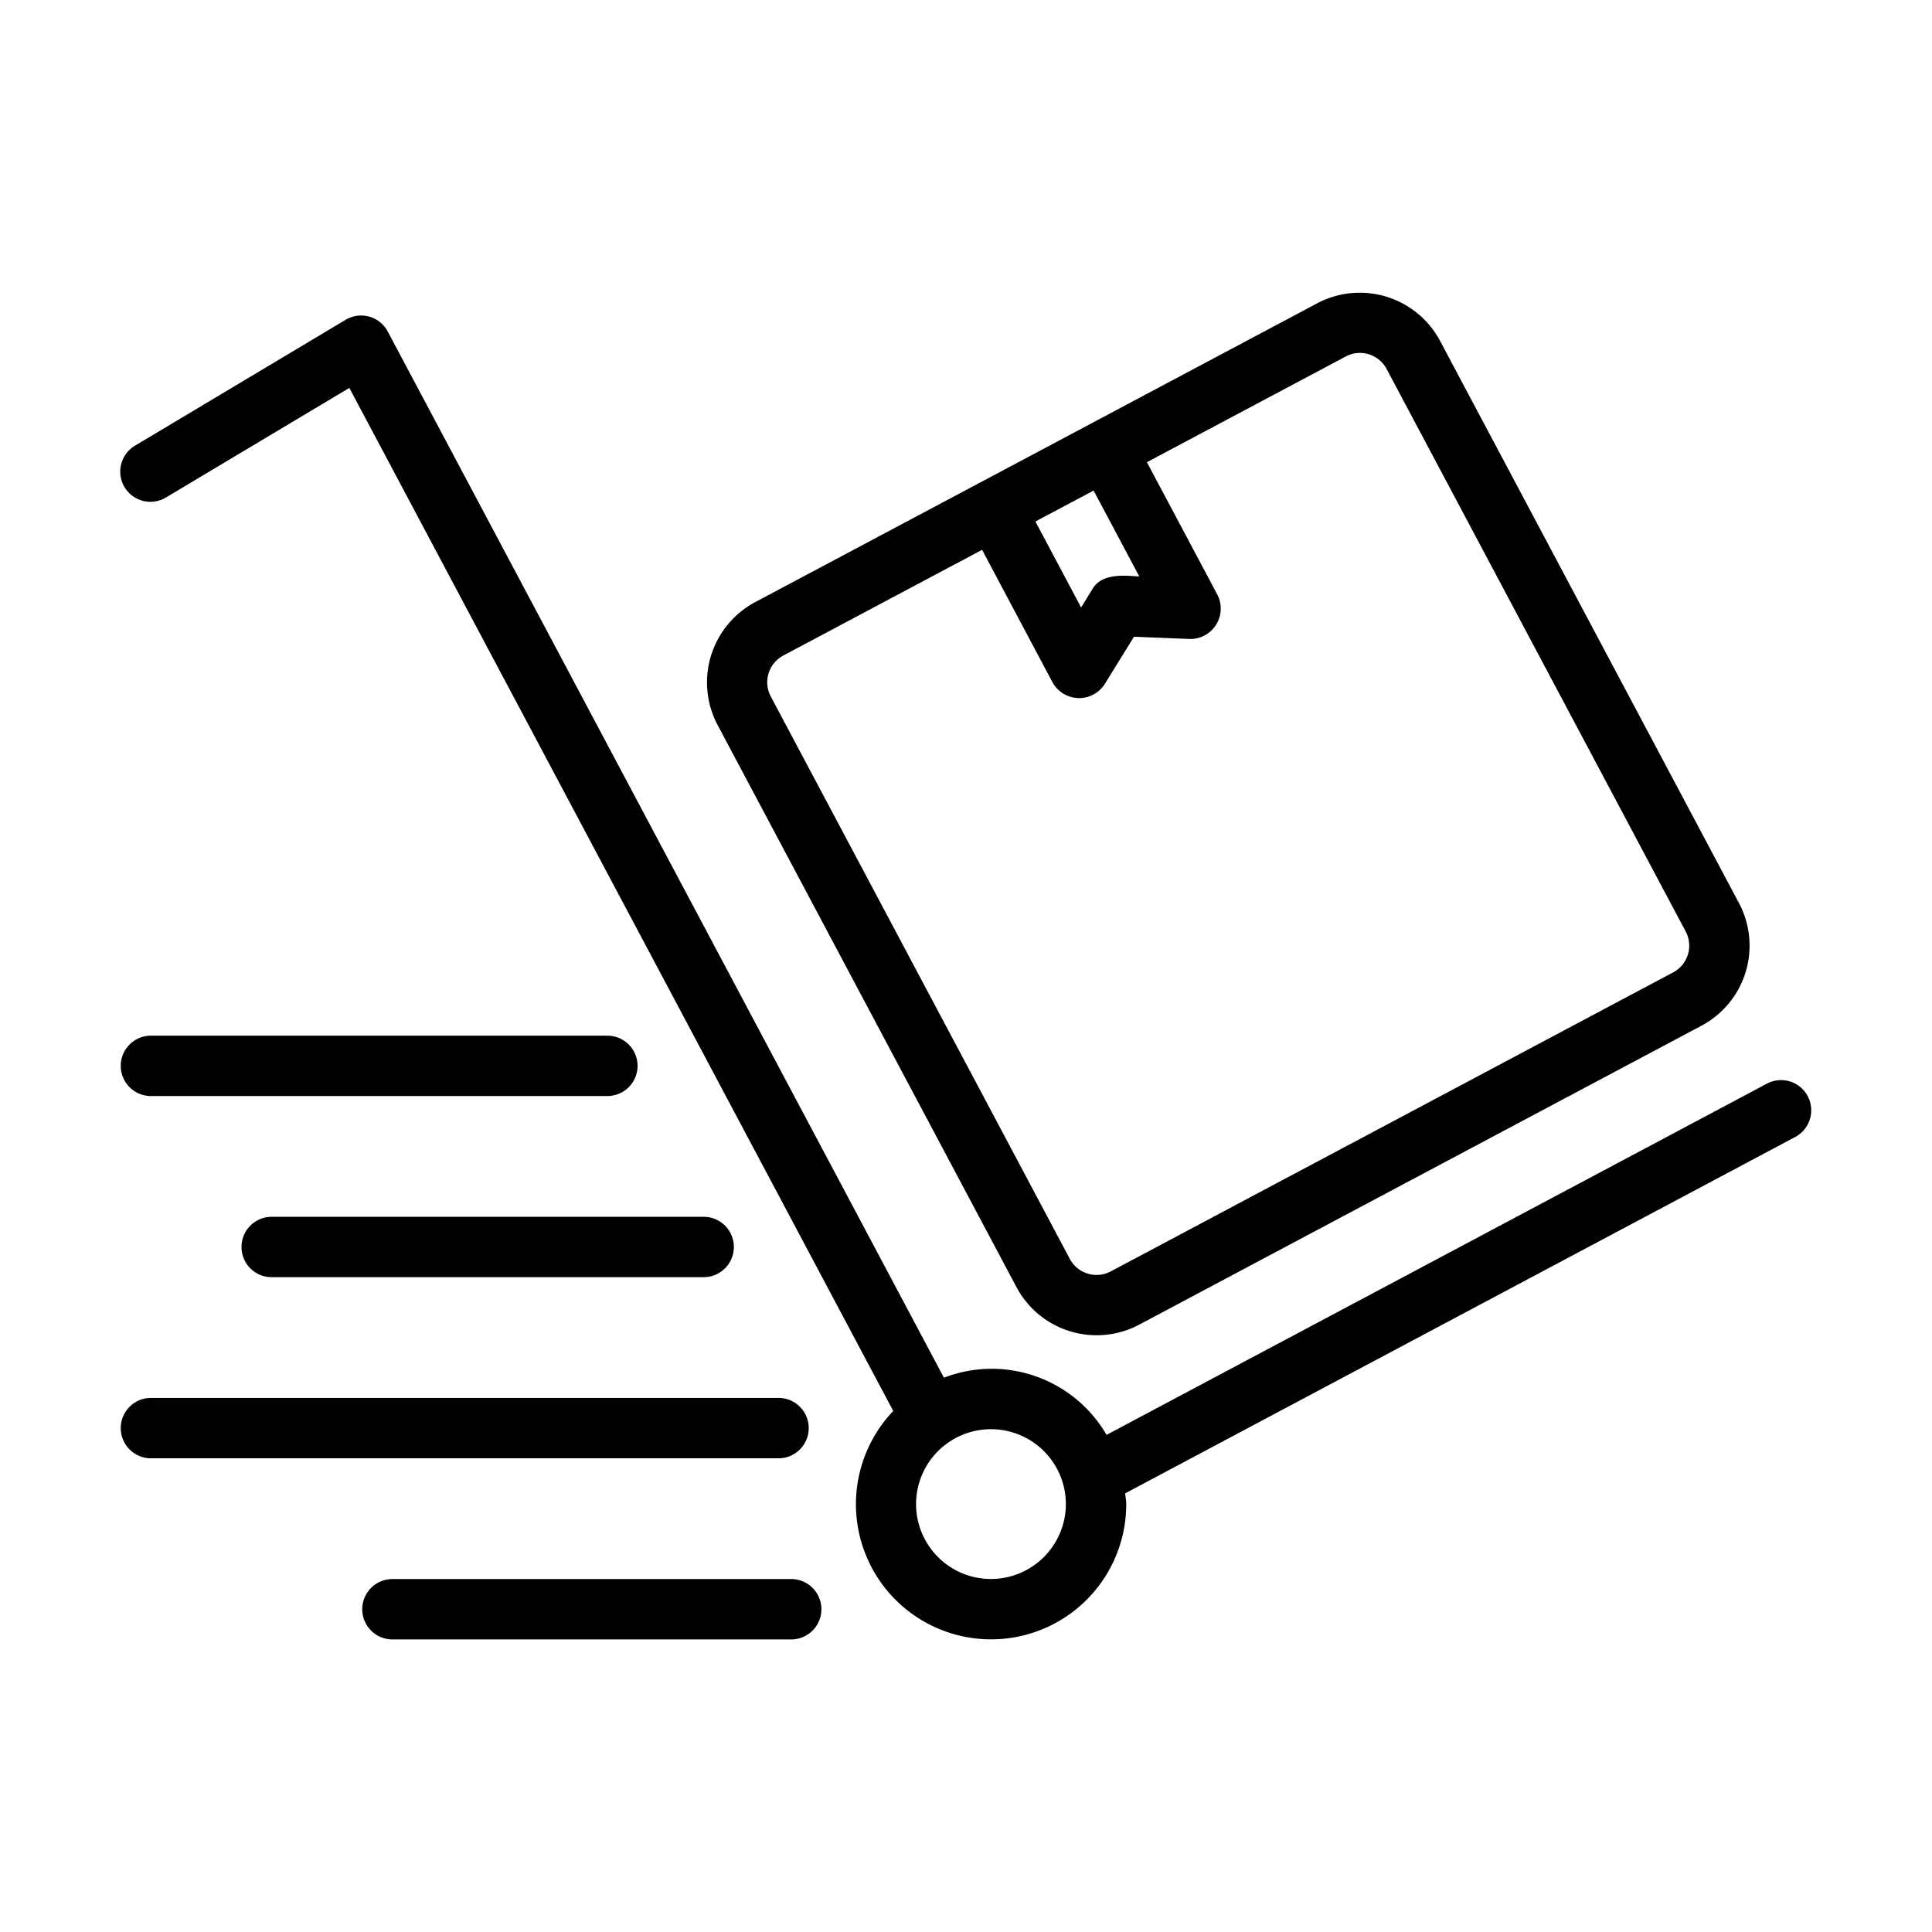 <svg id="line" viewBox="0 0 64 64" xmlns="http://www.w3.org/2000/svg"><path d="m59.883 36.311a.998.998 0 0 0 -1.353-.413l-21.874 11.634a4.399 4.399 0 0 0 -5.387-1.894l-18.424-34.655a.999.999 0 0 0 -1.396-.389l-6.963 4.161a1.0 1 0 1 0 1.025 1.717l6.061-3.622 18.018 33.89a4.477 4.477 0 1 0 7.718 3.085c0-.122-.026-.236-.036-.355l22.197-11.806a1.0 1 0 0 0 .413-1.353zm-27.057 15.995a2.481 2.481 0 1 1 2.482-2.481 2.484 2.484 0 0 1 -2.482 2.481z"/><path d="m33.675 42.643a3.007 3.007 0 0 0 4.058 1.24l18.635-9.908a3.004 3.004 0 0 0 1.239-4.057l-9.908-18.635a3.014 3.014 0 0 0 -4.057-1.24c-4.375 2.326-14.182 7.541-18.635 9.908a3.014 3.014 0 0 0 -1.24 4.057zm2.552-26.393 1.514 2.847c-.533-.037-1.27-.112-1.57.446l-.358.58-1.514-2.848zm-10.281 5.466 6.587-3.502 2.332 4.387a1.006 1.006 0 0 0 1.733.056l.967-1.565 1.837.075a1.007 1.007 0 0 0 .924-1.469l-2.333-4.387 6.588-3.503a.994.994 0 0 1 .467-.117 1.004 1.004 0 0 1 .885.531l9.908 18.635a1.002 1.002 0 0 1 -.413 1.353l-18.635 9.908a1.003 1.003 0 0 1 -1.353-.414l-9.908-18.634a1.002 1.002 0 0 1 .414-1.353z"/><path d="m26.21 52.308h-13.21a1 1 0 1 0 0 2h13.21a1 1 0 0 0 0-2z"/><path d="m26.79 47.308a.999.999 0 0 0 -1-1h-20.79a1 1 0 0 0 0 2h20.79a.999.999 0 0 0 1-1z"/><path d="m8 41.308a.999.999 0 0 0 1 1h14.31a1 1 0 1 0 0-2h-14.31a.999.999 0 0 0 -1 1z"/><path d="m20.12 34.308h-15.12a1 1 0 0 0 0 2h15.12a1 1 0 0 0 0-2z"/></svg>